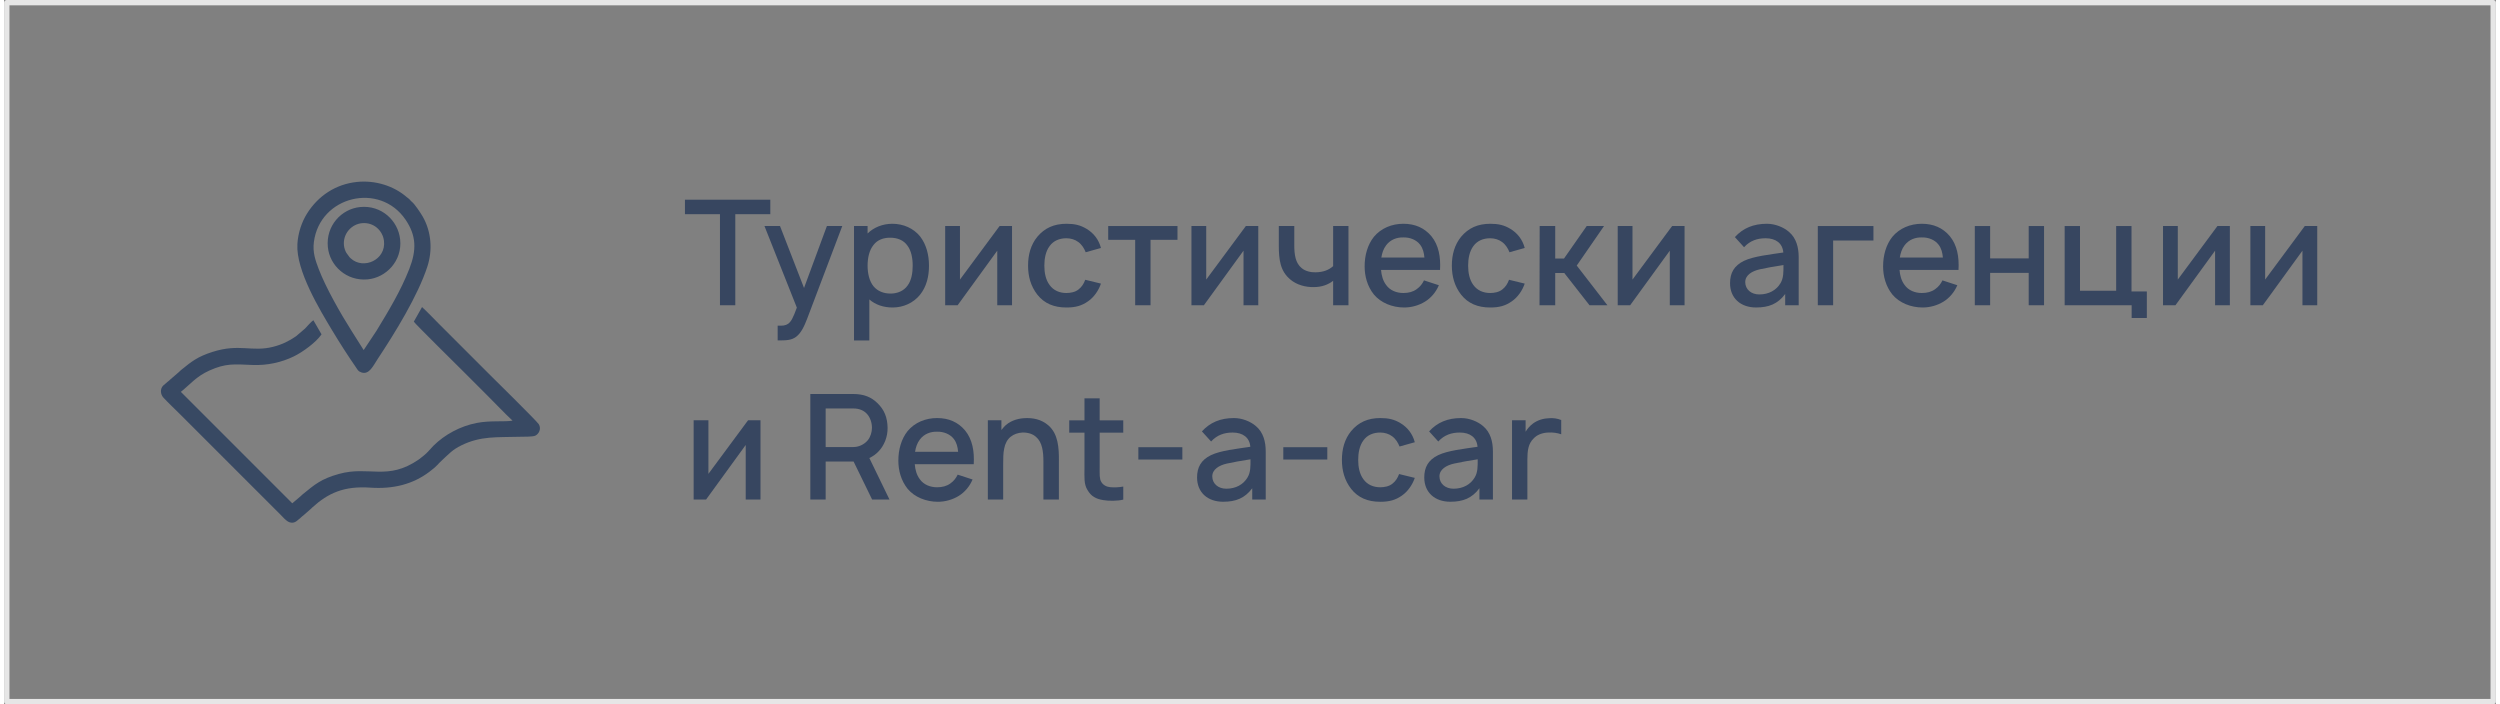 <?xml version="1.0" encoding="UTF-8"?>
<!DOCTYPE svg PUBLIC "-//W3C//DTD SVG 1.1//EN" "http://www.w3.org/Graphics/SVG/1.1/DTD/svg11.dtd">
<!-- Creator: CorelDRAW 2021 (64-Bit) -->
<svg xmlns="http://www.w3.org/2000/svg" xml:space="preserve" width="465px" height="131px" version="1.1" shape-rendering="geometricPrecision" text-rendering="geometricPrecision" image-rendering="optimizeQuality" fill-rule="evenodd" clip-rule="evenodd"
viewBox="0 0 1636820 462640"
 xmlns:xlink="http://www.w3.org/1999/xlink"
 xmlns:xodm="http://www.corel.com/coreldraw/odm/2003">
 <rect x="0" y="0" width="1636820" height="462640" fill="#808080" stroke="none"/>
 <defs>
    <mask id="id0">
      <linearGradient id="id1" gradientUnits="userSpaceOnUse" x1="1819680" y1="-470840" x2="932160" y2="539490">
       <stop offset="0" stop-opacity="1" stop-color="white"/>
       <stop offset="1" stop-opacity="0" stop-color="white"/>
      </linearGradient>
     <rect fill="url(#id1)" x="10410" y="10350" width="1616000" height="441930"/>
    </mask>
 </defs>
 <g id="Layer_x0020_1">
  <g id="_2995967171920">
   <rect fill="none" stroke="#E6E6E6" stroke-width="3520" stroke-linecap="round" stroke-linejoin="round" stroke-miterlimit="2.613" x="1760" y="1760" width="1633290" height="459110"/>
   <polygon fill="#EFEEF0" mask="url(#id0)" points="14080,14020 1622740,14020 1622740,448610 14080,448610 "/>
  </g>
  <polygon fill="#374660" fill-rule="nonzero" points="503310,131180 447240,131180 447240,140700 470240,140700 470240,200510 480310,200510 480310,140700 503310,140700 "/>
  <path id="_1" fill="#374660" fill-rule="nonzero" d="M540480 148470l-15020 40690 -15780 -40690 -10210 0 21270 53600c-2490,6840 -3760,9150 -5680,10600 -1820,1250 -3750,1360 -6920,1250l0 9700c5870,0 8950,-110 12030,-2310 3360,-2490 5380,-6810 7410,-12110l23000 -60730 -10100 0z"/>
  <path id="_2" fill="#374660" fill-rule="nonzero" d="M601670 155260c-4350,-5370 -11080,-8270 -18190,-8270 -6270,0 -12140,2310 -16270,6370l0 -4890 -8920 0 0 75180 10070 0 0 -26960c4040,3560 9430,5300 15300,5300 7020,0 13660,-2990 18010,-8380 4320,-5390 5870,-12140 5870,-19090 0,-7090 -1740,-13940 -5870,-19260zm-8090 32170c-2600,3780 -6930,5410 -11260,5410 -4530,0 -8470,-1540 -11170,-4730 -2790,-3370 -3940,-8510 -3940,-13620 0,-5220 1150,-10250 3940,-13620 2500,-3280 6440,-4730 10780,-4730 4810,0 8950,1540 11540,5320 2410,3280 3370,8010 3370,13030 0,4930 -860,9660 -3260,12940z"/>
  <polygon id="_3" fill="#374660" fill-rule="nonzero" points="662090,148470 653920,148470 627890,183640 627890,148470 618180,148470 618180,200510 626350,200510 652390,164660 652390,200510 662090,200510 "/>
  <path id="_4" fill="#374660" fill-rule="nonzero" d="M720500 162890c-1450,-5610 -4920,-9850 -9360,-12520 -4120,-2520 -7980,-3380 -13280,-3380 -8180,0 -14340,2790 -19160,8550 -4350,5310 -6070,11890 -6070,18950 0,6960 1720,13440 6070,19040 4530,5760 10880,8460 19070,8460 5960,0 10020,-1060 14350,-4130 3850,-2690 6830,-7020 8380,-11570l-10310 -2510c-970,2600 -2220,4640 -4440,6380 -2200,1740 -5190,2310 -7980,2310 -4530,0 -8470,-1740 -10980,-5220 -2610,-3470 -3470,-8120 -3470,-12760 0,-4630 860,-9380 3470,-12860 2510,-3480 6450,-5120 10980,-5120 2790,0 5580,770 7790,2420 2320,1630 3950,4250 4920,6770l10020 -2810z"/>
  <polygon id="_5" fill="#374660" fill-rule="nonzero" points="770780,148470 725270,148470 725270,157530 742990,157530 742990,200510 753070,200510 753070,157530 770780,157530 "/>
  <polygon id="_6" fill="#374660" fill-rule="nonzero" points="823850,148470 815690,148470 789650,183640 789650,148470 779950,148470 779950,200510 788120,200510 814150,164660 814150,200510 823850,200510 "/>
  <path id="_7" fill="#374660" fill-rule="nonzero" d="M873020 148470l0 26360c-2990,2600 -6470,3960 -11600,4050 -3190,110 -6860,-860 -9090,-2790 -4060,-3280 -4830,-8790 -4830,-15060l0 -12560 -10170 0 0 12560c0,9460 870,17080 7680,22660 4130,3450 9840,4990 15250,4900 5310,0 9570,-1640 12760,-4130l0 16050 10070 0 0 -52040 -10070 0z"/>
  <path id="_8" fill="#374660" fill-rule="nonzero" d="M904490 177300l38750 0c480,-8490 -860,-16230 -5650,-22110 -4700,-5590 -10870,-8200 -18460,-8200 -7520,0 -14640,2900 -19350,8580 -4150,5210 -6070,12170 -6070,19410 0,6570 1830,13150 6070,18460 4620,5560 12220,8550 19920,8550 4710,0 9630,-1350 13660,-3850 3930,-2400 7200,-6240 9110,-10780l-9770 -3190c-1060,2210 -2510,4160 -4820,5790 -2410,1740 -5290,2510 -8750,2510 -4530,0 -8770,-1740 -11260,-5220 -2130,-2800 -3090,-6270 -3380,-9950zm14640 -21340c4330,-110 8570,1540 11060,4820 1830,2420 2510,5220 2790,8410l-28290 0c480,-2990 1340,-5700 3180,-8120 2880,-3770 7120,-5220 11260,-5110z"/>
  <path id="_9" fill="#374660" fill-rule="nonzero" d="M998870 162890c-1450,-5610 -4910,-9850 -9350,-12520 -4130,-2520 -7980,-3380 -13280,-3380 -8180,0 -14340,2790 -19170,8550 -4340,5310 -6070,11890 -6070,18950 0,6960 1730,13440 6070,19040 4530,5760 10880,8460 19080,8460 5960,0 10010,-1060 14340,-4130 3850,-2690 6840,-7020 8380,-11570l-10310 -2510c-970,2600 -2220,4640 -4430,6380 -2210,1740 -5190,2310 -7980,2310 -4530,0 -8480,-1740 -10990,-5220 -2600,-3470 -3460,-8120 -3460,-12760 0,-4630 860,-9380 3460,-12860 2510,-3480 6460,-5120 10990,-5120 2790,0 5570,770 7790,2420 2310,1630 3950,4250 4920,6770l10010 -2810z"/>
  <polygon id="_10" fill="#374660" fill-rule="nonzero" points="1018900,179340 1024860,179340 1041420,200510 1053180,200510 1033040,174450 1050960,148470 1039590,148470 1024670,169820 1018900,169820 1018900,148470 1008690,148470 1008590,200510 1018900,200510 "/>
  <polygon id="_11" fill="#374660" fill-rule="nonzero" points="1103860,148470 1095700,148470 1069660,183640 1069660,148470 1059960,148470 1059960,200510 1068120,200510 1094160,164660 1094160,200510 1103860,200510 "/>
  <path id="_12" fill="#374660" fill-rule="nonzero" d="M1178830 200510l0 -31550c0,-6380 -1540,-12560 -6440,-16690 -3560,-3060 -9040,-5280 -14440,-5280 -8850,0 -15680,2880 -21040,8750l6040 6660c3940,-4350 8750,-5890 14140,-5890 6740,0 11160,3280 11640,9350 -8850,1360 -19430,2420 -25870,5500 -6530,3190 -9120,8020 -9120,14670 0,9780 6900,15950 17100,15950 8360,0 14230,-2320 19130,-8860l0 7390 8860 0zm-11920 -14540c-2700,4630 -7710,7440 -13960,7440 -5290,0 -9230,-3280 -9230,-8120 0,-4540 4420,-7240 9610,-8390 4040,-890 9720,-1950 15500,-2810 0,4640 100,8500 -1920,11880z"/>
  <polygon id="_13" fill="#374660" fill-rule="nonzero" points="1227930,148470 1191390,148470 1191390,200510 1201460,200510 1201460,157990 1227930,157990 "/>
  <path id="_14" fill="#374660" fill-rule="nonzero" d="M1245060 177300l38750 0c480,-8490 -860,-16230 -5650,-22110 -4700,-5590 -10870,-8200 -18460,-8200 -7520,0 -14640,2900 -19350,8580 -4150,5210 -6070,12170 -6070,19410 0,6570 1830,13150 6070,18460 4620,5560 12220,8550 19920,8550 4720,0 9630,-1350 13670,-3850 3920,-2400 7190,-6240 9100,-10780l-9770 -3190c-1060,2210 -2510,4160 -4820,5790 -2400,1740 -5290,2510 -8750,2510 -4530,0 -8770,-1740 -11260,-5220 -2130,-2800 -3090,-6270 -3380,-9950zm14640 -21340c4330,-110 8570,1540 11060,4820 1830,2420 2510,5220 2790,8410l-28290 0c480,-2990 1340,-5700 3180,-8120 2880,-3770 7120,-5220 11260,-5110z"/>
  <polygon id="_15" fill="#374660" fill-rule="nonzero" points="1329920,148470 1329920,169730 1304590,169730 1304590,148470 1294520,148470 1294520,200510 1304590,200510 1304590,179250 1329920,179250 1329920,200510 1340000,200510 1340000,148470 "/>
  <polygon id="_16" fill="#374660" fill-rule="nonzero" points="1397450,191450 1397450,148470 1387370,148470 1387370,190990 1363620,190990 1363620,148470 1353540,148470 1353540,200510 1397540,200510 1397540,208880 1407520,208880 1407520,191450 "/>
  <polygon id="_17" fill="#374660" fill-rule="nonzero" points="1462060,148470 1453890,148470 1427860,183640 1427860,148470 1418150,148470 1418150,200510 1426320,200510 1452350,164660 1452350,200510 1462060,200510 "/>
  <polygon id="_18" fill="#374660" fill-rule="nonzero" points="1519450,148470 1511280,148470 1485240,183640 1485240,148470 1475540,148470 1475540,200510 1483710,200510 1509740,164660 1509740,200510 1519450,200510 "/>
  <polygon id="_19" fill="#374660" fill-rule="nonzero" points="496860,276080 488690,276080 462660,311260 462660,276080 452950,276080 452950,328130 461120,328130 487160,292280 487160,328130 496860,328130 "/>
  <path id="_20" fill="#374660" fill-rule="nonzero" d="M581590 328130l-13230 -27270c2310,-1070 4310,-2500 6040,-4330 3630,-3740 6040,-9430 5950,-15500 -110,-6750 -2120,-11940 -6810,-16360 -3840,-3750 -8660,-5870 -15900,-5870l-28040 0 0 69330 10070 0 0 -24960 17970 0 380 0 12170 24960 11400 0zm-41920 -59810l18250 0c3770,0 6760,1250 8880,3560 2220,2400 3280,5980 3280,9150 0,2810 -950,5980 -2780,8200 -2420,2880 -6090,4420 -9380,4420l-18250 0 0 -25330z"/>
  <path id="_21" fill="#374660" fill-rule="nonzero" d="M598200 304910l38740 0c480,-8490 -860,-16220 -5650,-22110 -4700,-5590 -10860,-8190 -18460,-8190 -7520,0 -14630,2890 -19350,8580 -4140,5200 -6060,12170 -6060,19410 0,6560 1830,13140 6060,18460 4620,5560 12220,8550 19920,8550 4720,0 9630,-1360 13670,-3850 3930,-2410 7190,-6250 9100,-10790l-9770 -3190c-1060,2220 -2500,4160 -4820,5800 -2400,1730 -5280,2500 -8750,2500 -4530,0 -8770,-1740 -11260,-5220 -2130,-2800 -3080,-6270 -3370,-9950zm14630 -21340c4330,-100 8570,1540 11070,4820 1830,2430 2500,5230 2780,8410l-28280 0c470,-2980 1340,-5690 3170,-8110 2880,-3780 7120,-5220 11260,-5120z"/>
  <path id="_22" fill="#374660" fill-rule="nonzero" d="M686070 279510c-4690,-4130 -10490,-5200 -16100,-4810 -4720,290 -9840,2020 -13210,5780l-1640 1970 0 -6370 -8920 0 0 52050 10080 0 0 -22740 0 -110c0,-3760 0,-7700 660,-10600 590,-3220 2030,-6020 4250,-7770 2130,-1720 4730,-2600 7630,-2780 3670,-110 6850,860 9070,2890 4050,3470 4820,9560 4820,16210l0 24900 10170 0 0 -25290c90,-8680 -470,-17760 -6810,-23330z"/>
  <path id="_23" fill="#374660" fill-rule="nonzero" d="M719660 284200l15500 0 0 -8100 -15500 0 0 -14450 -9980 0 0 14450 -10020 0 0 8100 10020 0 0 23540c0,5640 -480,10250 2020,14210 2400,4130 5560,5780 10270,6550 3560,640 9430,640 13190,-310l0 -8570c-2700,480 -5870,680 -8570,390 -2310,-200 -4620,-1270 -5880,-3480 -1250,-2020 -1050,-5120 -1050,-9360l0 -22970z"/>
  <polygon id="_24" fill="#374660" fill-rule="nonzero" points="745070,293760 745070,301860 773970,301860 773970,293760 "/>
  <path id="_25" fill="#374660" fill-rule="nonzero" d="M828740 328130l0 -31550c0,-6380 -1550,-12560 -6450,-16690 -3550,-3070 -9040,-5280 -14430,-5280 -8860,0 -15680,2880 -21040,8750l6040 6650c3940,-4340 8750,-5880 14140,-5880 6730,0 11150,3280 11630,9350 -8850,1350 -19430,2420 -25870,5500 -6530,3190 -9120,8010 -9120,14660 0,9790 6900,15950 17100,15950 8370,0 14240,-2310 19140,-8860l0 7400 8860 0zm-11930 -14550c-2700,4640 -7700,7440 -13950,7440 -5290,0 -9230,-3280 -9230,-8120 0,-4540 4420,-7240 9610,-8390 4040,-880 9720,-1940 15500,-2810 0,4640 90,8510 -1930,11880z"/>
  <polygon id="_26" fill="#374660" fill-rule="nonzero" points="840290,293760 840290,301860 869190,301860 869190,293760 "/>
  <path id="_27" fill="#374660" fill-rule="nonzero" d="M926660 290500c-1450,-5600 -4920,-9840 -9360,-12520 -4120,-2510 -7980,-3370 -13280,-3370 -8180,0 -14340,2780 -19160,8550 -4350,5310 -6070,11890 -6070,18950 0,6960 1720,13430 6070,19040 4530,5760 10880,8460 19070,8460 5960,0 10020,-1070 14350,-4130 3850,-2700 6830,-7030 8380,-11570l-10310 -2520c-970,2610 -2220,4640 -4440,6380 -2200,1740 -5190,2310 -7980,2310 -4530,0 -8470,-1740 -10980,-5220 -2610,-3470 -3470,-8120 -3470,-12750 0,-4640 860,-9390 3470,-12870 2510,-3480 6450,-5110 10980,-5110 2790,0 5580,770 7790,2410 2320,1640 3950,4260 4920,6770l10020 -2810z"/>
  <path id="_28" fill="#374660" fill-rule="nonzero" d="M977980 328130l0 -31550c0,-6380 -1550,-12560 -6450,-16690 -3550,-3070 -9040,-5280 -14430,-5280 -8860,0 -15680,2880 -21040,8750l6030 6650c3950,-4340 8760,-5880 14150,-5880 6730,0 11150,3280 11630,9350 -8850,1350 -19430,2420 -25870,5500 -6530,3190 -9120,8010 -9120,14660 0,9790 6900,15950 17100,15950 8360,0 14240,-2310 19140,-8860l0 7400 8860 0zm-11930 -14550c-2700,4640 -7710,7440 -13960,7440 -5280,0 -9230,-3280 -9230,-8120 0,-4540 4430,-7240 9620,-8390 4030,-880 9720,-1940 15500,-2810 0,4640 90,8510 -1930,11880z"/>
  <path id="_29" fill="#374660" fill-rule="nonzero" d="M1015040 274700c-3760,110 -7500,1150 -10690,3460 -2110,1590 -3740,3430 -4900,5440l0 -7520 -8920 0 0 52050 10080 0 0 -26210c0,-5840 570,-10570 4230,-14030 2110,-2220 5390,-3580 9340,-3760 3170,-200 6250,280 8660,1150l0 -9380c-2500,-1000 -5190,-1390 -7800,-1200z"/>
  <path fill="#384963" d="M269130 211300c960,1530 30320,30480 32420,32600 5460,5470 10730,10750 16200,16200 5410,5380 10760,11100 16240,16220 -5510,920 -14460,-230 -23430,1490 -10780,2060 -21070,7600 -28520,14980 -1730,1720 -4230,4880 -6160,6300 -1210,880 -2120,1810 -3560,2800 -20530,14130 -32560,3910 -52360,9430 -11850,3300 -15860,6920 -23930,13480 -650,520 -890,920 -1580,1450l-5150 4360 -73190 -73200c6430,-5180 10110,-10110 18750,-14010 10700,-4830 16170,-4170 28330,-3650 9820,410 19230,-1800 27000,-5570 6050,-2920 14770,-9320 18330,-14540l-5350 -9280c-950,440 -4540,4480 -5520,5510l-5990 5090c-4370,3000 -8880,5320 -14990,6870 -13890,3540 -22070,-2280 -39660,3300 -10050,3190 -13920,6410 -20760,11940 -610,480 -840,860 -1420,1340l-5810 5000c-760,770 -720,700 -1490,1290l-2980 2550c-2280,2260 -1820,5880 140,7990 3520,3780 7410,7370 11090,11070l65800 65790c1340,1350 3780,4270 5860,4960 3210,1060 4900,-940 6100,-1920 700,-560 840,-580 1500,-1270 700,-710 780,-680 1520,-1270l4420 -3870c750,-560 770,-740 1430,-1340 10480,-9550 20940,-14250 38100,-13060 15290,1060 28130,-2320 38790,-10350 5620,-4230 5120,-4700 8680,-7940 4240,-3850 6360,-6530 12390,-9490 12860,-6300 23210,-5180 38460,-5640 2380,-70 8230,90 10040,-700 2340,-1020 4200,-4460 2380,-7510 -1210,-2020 -31600,-31950 -32800,-33140l-32830 -32830c-3660,-3680 -7340,-7580 -11080,-11030l-5410 9600zm-34030 -64700c7680,-730 13600,4830 14430,11580 1530,12480 -13420,19190 -21780,11580 -140,-130 -280,-290 -420,-420 -230,-230 -140,-130 -420,-400l-2100 -2880c-790,-1410 -1370,-3080 -1560,-4860 -790,-7730 5020,-13950 11850,-14600zm-22430 15690c1200,12290 12280,22460 26070,21230 12300,-1090 22920,-12280 21420,-26220 -1340,-12460 -12310,-22690 -26280,-21300 -12310,1230 -22580,12310 -21210,26290zm23530 67660l-8010 -12690c-7090,-11140 -17030,-28630 -21600,-40730 -2130,-5650 -3960,-10810 -3100,-17510 3870,-30280 43260,-39720 60230,-14700 7050,10390 7370,19780 2460,32320 -5660,14480 -13740,27780 -21610,40720l-8370 12590zm-4520 -110430c-14110,1520 -25440,9270 -32660,20710 -3380,5370 -5940,12610 -6360,20130 -980,17360 14780,43220 22900,56760 4500,7500 10660,17140 15630,24260 1120,1610 1310,2460 3450,3230 5160,1860 7860,-4430 10830,-8910 11370,-17170 26290,-41370 32550,-60530 3540,-10860 2670,-22830 -2950,-32780 -1330,-2360 -5290,-8240 -6990,-9630 -1040,-860 -810,-780 -1640,-1680 -580,-650 -1150,-910 -1840,-1510 -8640,-7550 -20950,-11330 -32920,-10050z"/>
 </g>
</svg>
